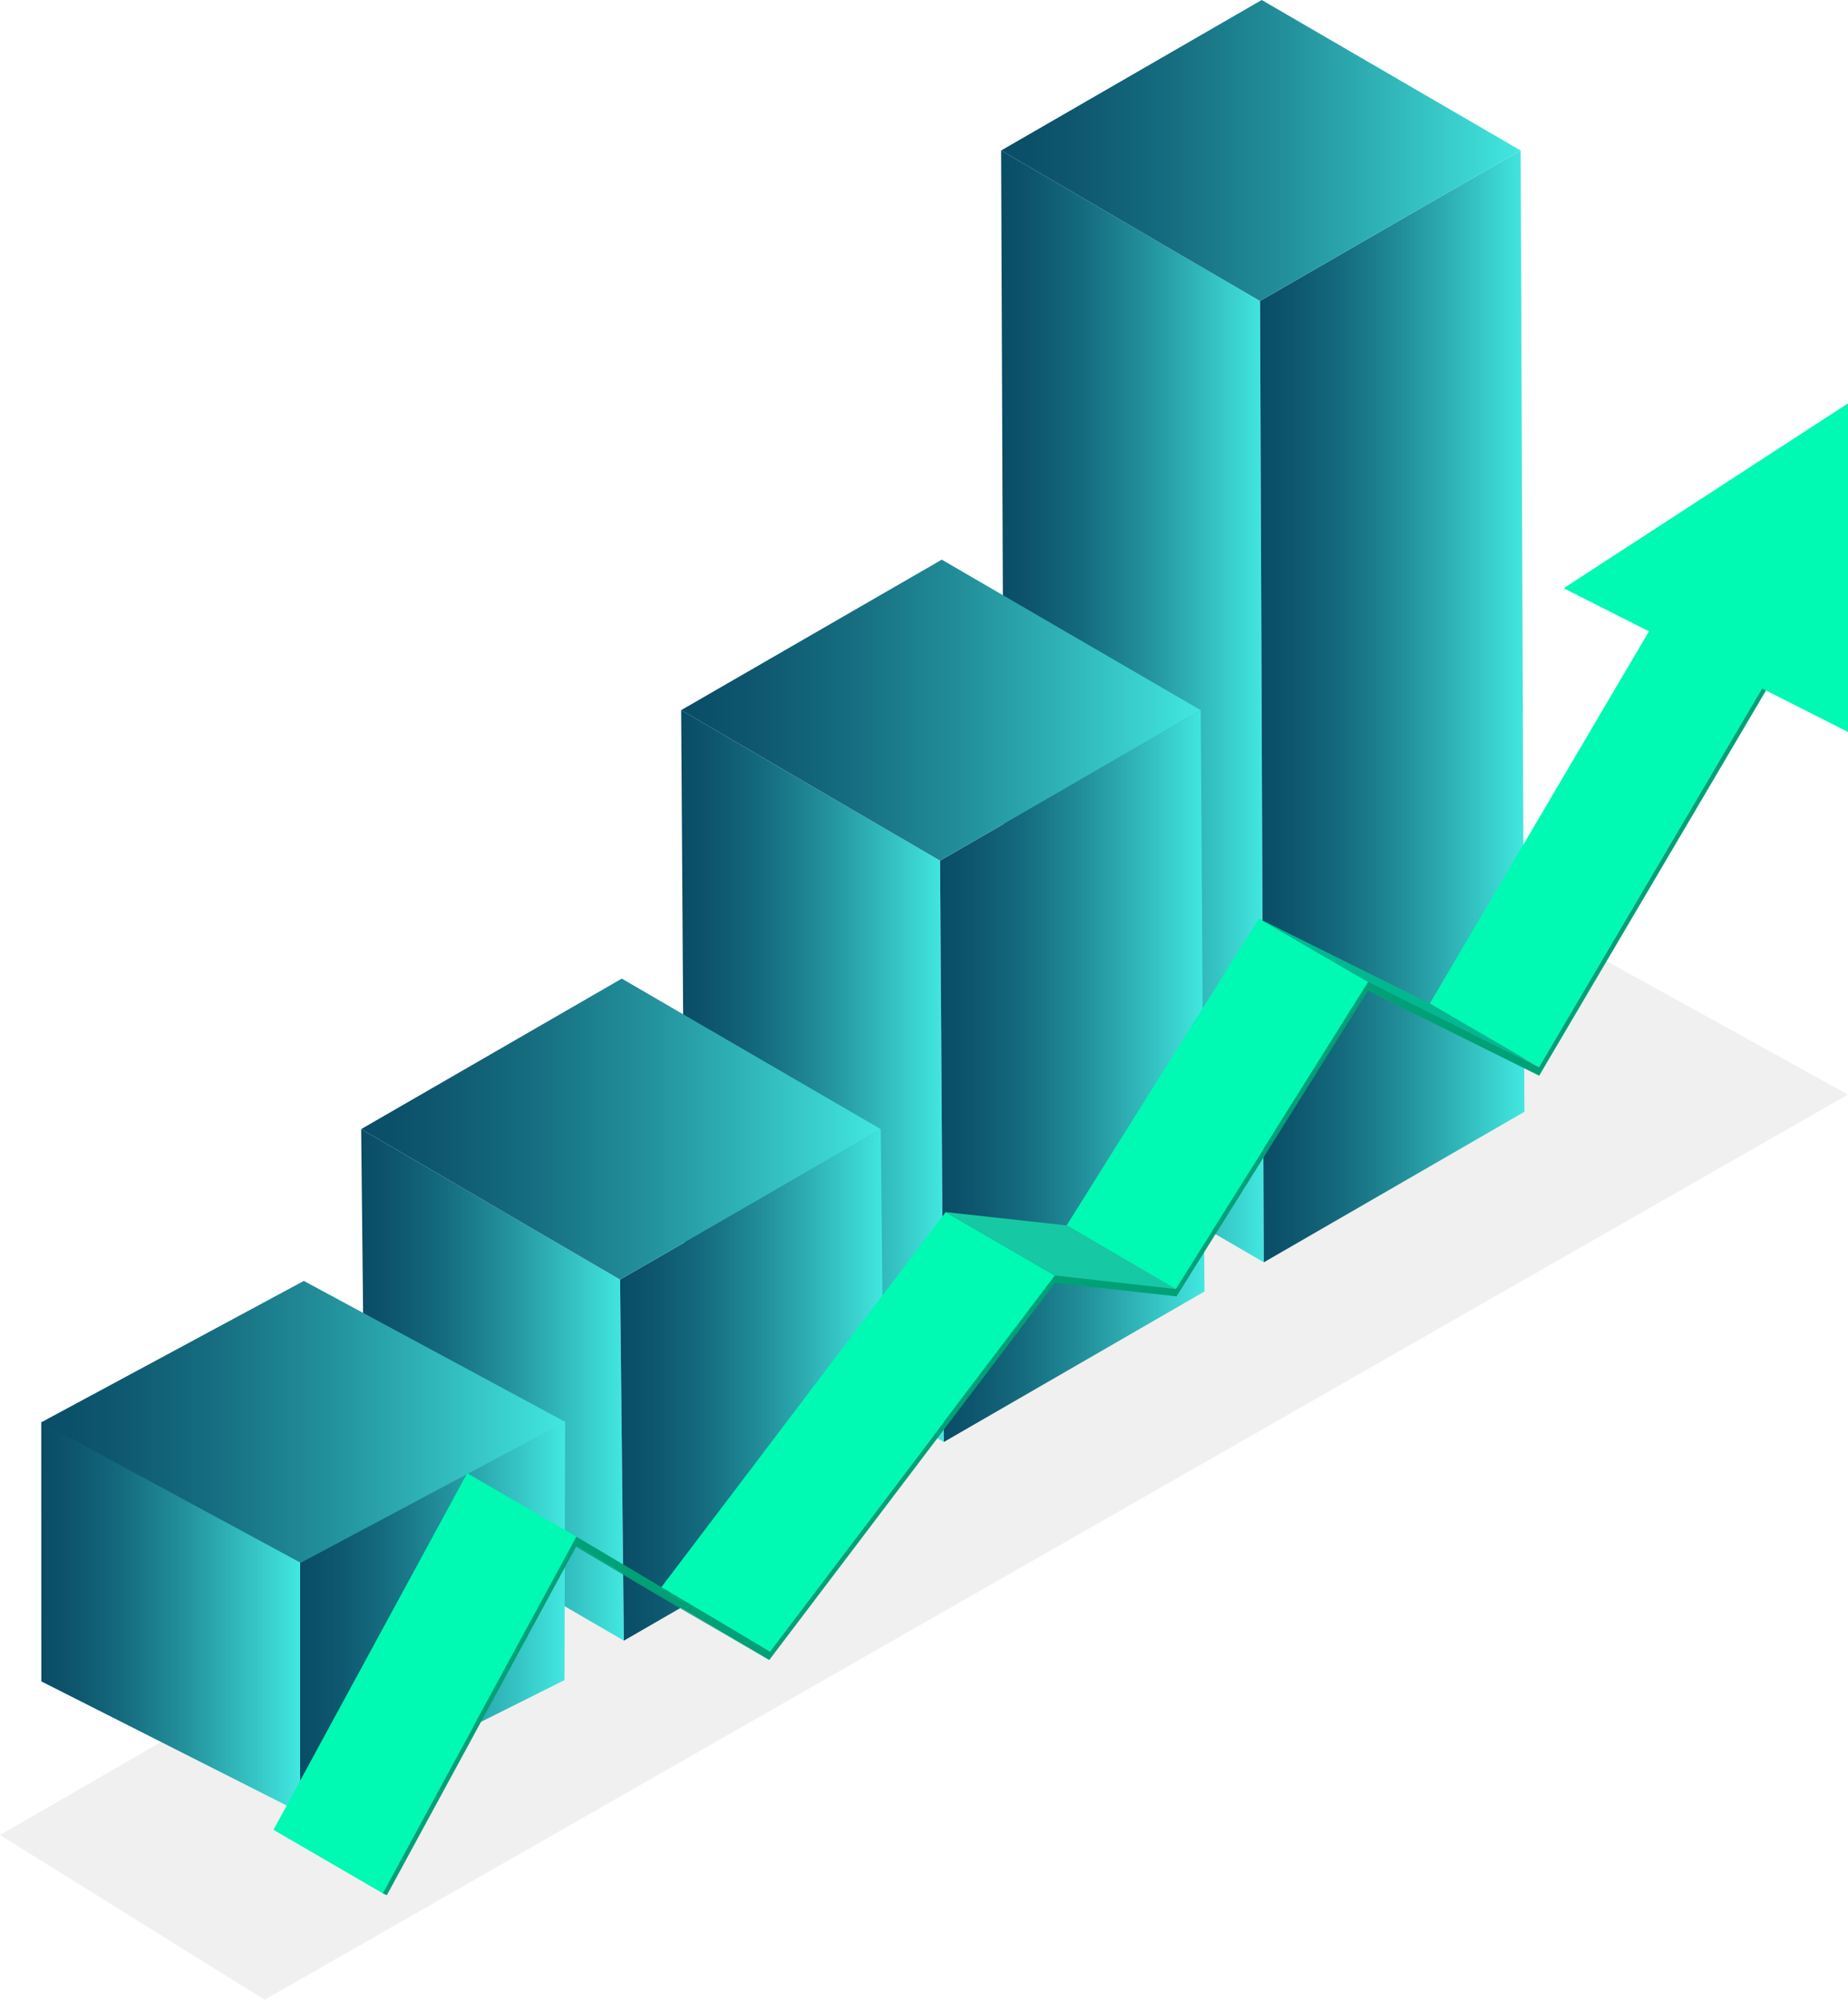 <svg xmlns="http://www.w3.org/2000/svg" xmlns:xlink="http://www.w3.org/1999/xlink" width="288.773" height="312.416" viewBox="0 0 288.773 312.416"><defs><linearGradient id="linear-gradient" y1="0.5" x2="1" y2="0.5" gradientUnits="objectBoundingBox"><stop offset="0" stop-color="#0a4c66"></stop><stop offset="0.12" stop-color="#0d556d"></stop><stop offset="0.32" stop-color="#156c7f"></stop><stop offset="0.56" stop-color="#23929c"></stop><stop offset="0.83" stop-color="#36c6c5"></stop><stop offset="1" stop-color="#42e8e0"></stop></linearGradient></defs><g id="Group_15571" data-name="Group 15571" transform="translate(-10093.562 -1420.184)"><path id="Path_35344" data-name="Path 35344" d="M2843.474,1449l41.345,25.74,247.428-141.407-45.167-24.969Z" transform="translate(7250.088 257.858)" opacity="0.06"></path><g id="Group_15573" data-name="Group 15573" transform="translate(9283.036 1038.135)"><g id="Group_15559" data-name="Group 15559" transform="translate(849.101 332.607)"><g id="Group_15524" data-name="Group 15524" transform="translate(19.556 49.442)"><g id="Group_15515" data-name="Group 15515" transform="translate(98.306)" style="isolation: isolate"><g id="Group_15512" data-name="Group 15512" transform="translate(0 23.512)"><path id="Path_35284" data-name="Path 35284" d="M1005.123,428.823,1005.715,579l40.459,23.512-.592-150.181Z" transform="translate(-1005.123 -428.823)" fill="url(#linear-gradient)"></path></g><g id="Group_15513" data-name="Group 15513" transform="translate(40.459 23.512)"><path id="Path_35285" data-name="Path 35285" d="M1058.483,452.335l.592,150.181L1099.8,579l-.592-150.181Z" transform="translate(-1058.483 -428.823)" fill="url(#linear-gradient)"></path></g><g id="Group_15514" data-name="Group 15514"><path id="Path_35286" data-name="Path 35286" d="M1005.123,421.326l40.459,23.512,40.724-23.512-40.459-23.512Z" transform="translate(-1005.123 -397.814)" fill="url(#linear-gradient)"></path></g></g><g id="Group_15519" data-name="Group 15519" transform="translate(48.307 87.432)" style="isolation: isolate"><g id="Group_15516" data-name="Group 15516" transform="translate(0 23.512)"><path id="Path_35287" data-name="Path 35287" d="M940.087,544.134l.592,90.82,40.459,23.511-.592-90.818Z" transform="translate(-940.087 -544.134)" fill="url(#linear-gradient)"></path></g><g id="Group_15517" data-name="Group 15517" transform="translate(40.459 23.513)"><path id="Path_35288" data-name="Path 35288" d="M993.446,567.647l.592,90.818,40.724-23.511-.593-90.819Z" transform="translate(-993.446 -544.135)" fill="url(#linear-gradient)"></path></g><g id="Group_15518" data-name="Group 15518"><path id="Path_35289" data-name="Path 35289" d="M940.087,536.637l40.459,23.513,40.724-23.512-40.458-23.513Z" transform="translate(-940.087 -513.125)" fill="url(#linear-gradient)"></path></g></g><g id="Group_15523" data-name="Group 15523" transform="translate(-1.694 152.884)" style="isolation: isolate"><g id="Group_15520" data-name="Group 15520" transform="translate(0 23.511)"><path id="Path_35290" data-name="Path 35290" d="M874.893,630.455l.592,56.406,40.46,23.512-.594-56.407Z" transform="translate(-874.893 -630.455)" fill="url(#linear-gradient)"></path></g><g id="Group_15521" data-name="Group 15521" transform="translate(40.458 23.511)"><path id="Path_35291" data-name="Path 35291" d="M928.251,653.966l.594,56.407,40.723-23.512-.593-56.406Z" transform="translate(-928.251 -630.455)" fill="url(#linear-gradient)"></path></g><g id="Group_15522" data-name="Group 15522"><path id="Path_35292" data-name="Path 35292" d="M874.893,622.958,915.35,646.47l40.724-23.512-40.458-23.511Z" transform="translate(-874.893 -599.447)" fill="url(#linear-gradient)"></path></g></g><g id="Group_15574" data-name="Group 15574" transform="translate(-51.693 200.112)" style="isolation: isolate"><g id="Group_15520-2" data-name="Group 15520" transform="translate(0 21.98)"><path id="Path_35290-2" data-name="Path 35290" d="M874.9,630.54l.012,40.5,40.438,20.456v-44.2Z" transform="translate(-874.893 -630.455)" fill="url(#linear-gradient)"></path></g><g id="Group_15521-2" data-name="Group 15521" transform="translate(40.458 18.004)"><path id="Path_35291-2" data-name="Path 35291" d="M928.251,647.289v44.2l41.317-20.651.095-40.388Z" transform="translate(-928.251 -626.478)" fill="url(#linear-gradient)"></path></g><g id="Group_15522-2" data-name="Group 15522"><path id="Path_35292-2" data-name="Path 35292" d="M874.893,621.542l40.545,21.943,41.331-22.023-40.838-22.015Z" transform="translate(-874.893 -599.447)" fill="url(#linear-gradient)"></path></g></g></g></g></g><g id="Group_15572" data-name="Group 15572" transform="translate(-126.911 -101.403)"><g id="Group_15571-2" data-name="Group 15571" transform="translate(10263.207 1597.425)"><g id="Group_13080" data-name="Group 13080" style="isolation: isolate"><g id="Group_13072" data-name="Group 13072" transform="translate(180.687)"><path id="Path_27305" data-name="Path 27305" d="M3029.1,1339.42l-17.073-9.917,47.67-80.942,17.079,9.923Z" transform="translate(-3012.027 -1248.562)" fill="#00f9b3"></path></g><g id="Group_13073" data-name="Group 13073" transform="translate(153.988 67.666)"><path id="Path_27306" data-name="Path 27306" d="M3008.915,1309.641l-17.073-9.92,26.7,13.276,17.073,9.917Z" transform="translate(-2991.842 -1299.721)" fill="#03b891"></path></g><g id="Group_13074" data-name="Group 13074" transform="translate(123.935 67.666)"><path id="Path_27307" data-name="Path 27307" d="M2986.192,1357.585l-17.073-9.926,30.054-47.938,17.073,9.92Z" transform="translate(-2969.119 -1299.721)" fill="#00f9b3"></path></g><g id="Group_13075" data-name="Group 13075" transform="translate(105.038 113.522)"><path id="Path_27308" data-name="Path 27308" d="M2971.906,1344.317l-17.073-9.926,18.9,2.082,17.073,9.926Z" transform="translate(-2954.833 -1334.391)" fill="#16c9a4"></path></g><g id="Group_13076" data-name="Group 13076" transform="translate(60.516 113.522)"><path id="Path_27309" data-name="Path 27309" d="M2938.247,1403.036l-17.076-9.917,44.522-58.729,17.073,9.926Z" transform="translate(-2921.171 -1334.391)" fill="#00f9b3"></path></g><g id="Group_13077" data-name="Group 13077" transform="translate(30.3 155.725)"><path id="Path_27310" data-name="Path 27310" d="M2945.5,1394.078l-17.073-9.926-30.1-17.854,17.073,9.926Z" transform="translate(-2898.327 -1366.298)" fill="#08a17e"></path></g><g id="Group_13078" data-name="Group 13078" transform="translate(0 154.313)"><path id="Path_27311" data-name="Path 27311" d="M2892.491,1430.864l-17.073-9.92,30.27-55.713,17.073,9.917Z" transform="translate(-2875.418 -1365.231)" fill="#00f9b3"></path></g><g id="Group_13079" data-name="Group 13079" transform="translate(17.073 9.923)"><path id="Path_27312" data-name="Path 27312" d="M3116.689,1256.064l.6.36-48.256,81.93-26.746-13.278-29.925,47.754-18.981-2.091-44.66,58.906-30.1-17.854-29.658,54.6-.643-.3,30.27-55.716,30.249,17.938,44.519-58.72,18.9,2.082,30.054-47.944,26.7,13.273Z" transform="translate(-2888.326 -1256.064)" fill="#01a178"></path></g></g></g><path id="Path_35343" data-name="Path 35343" d="M3027.847,1267.746l44.429-28.876V1290.2Z" transform="translate(7436.97 345.737)" fill="#00f9b3"></path></g></g></svg>